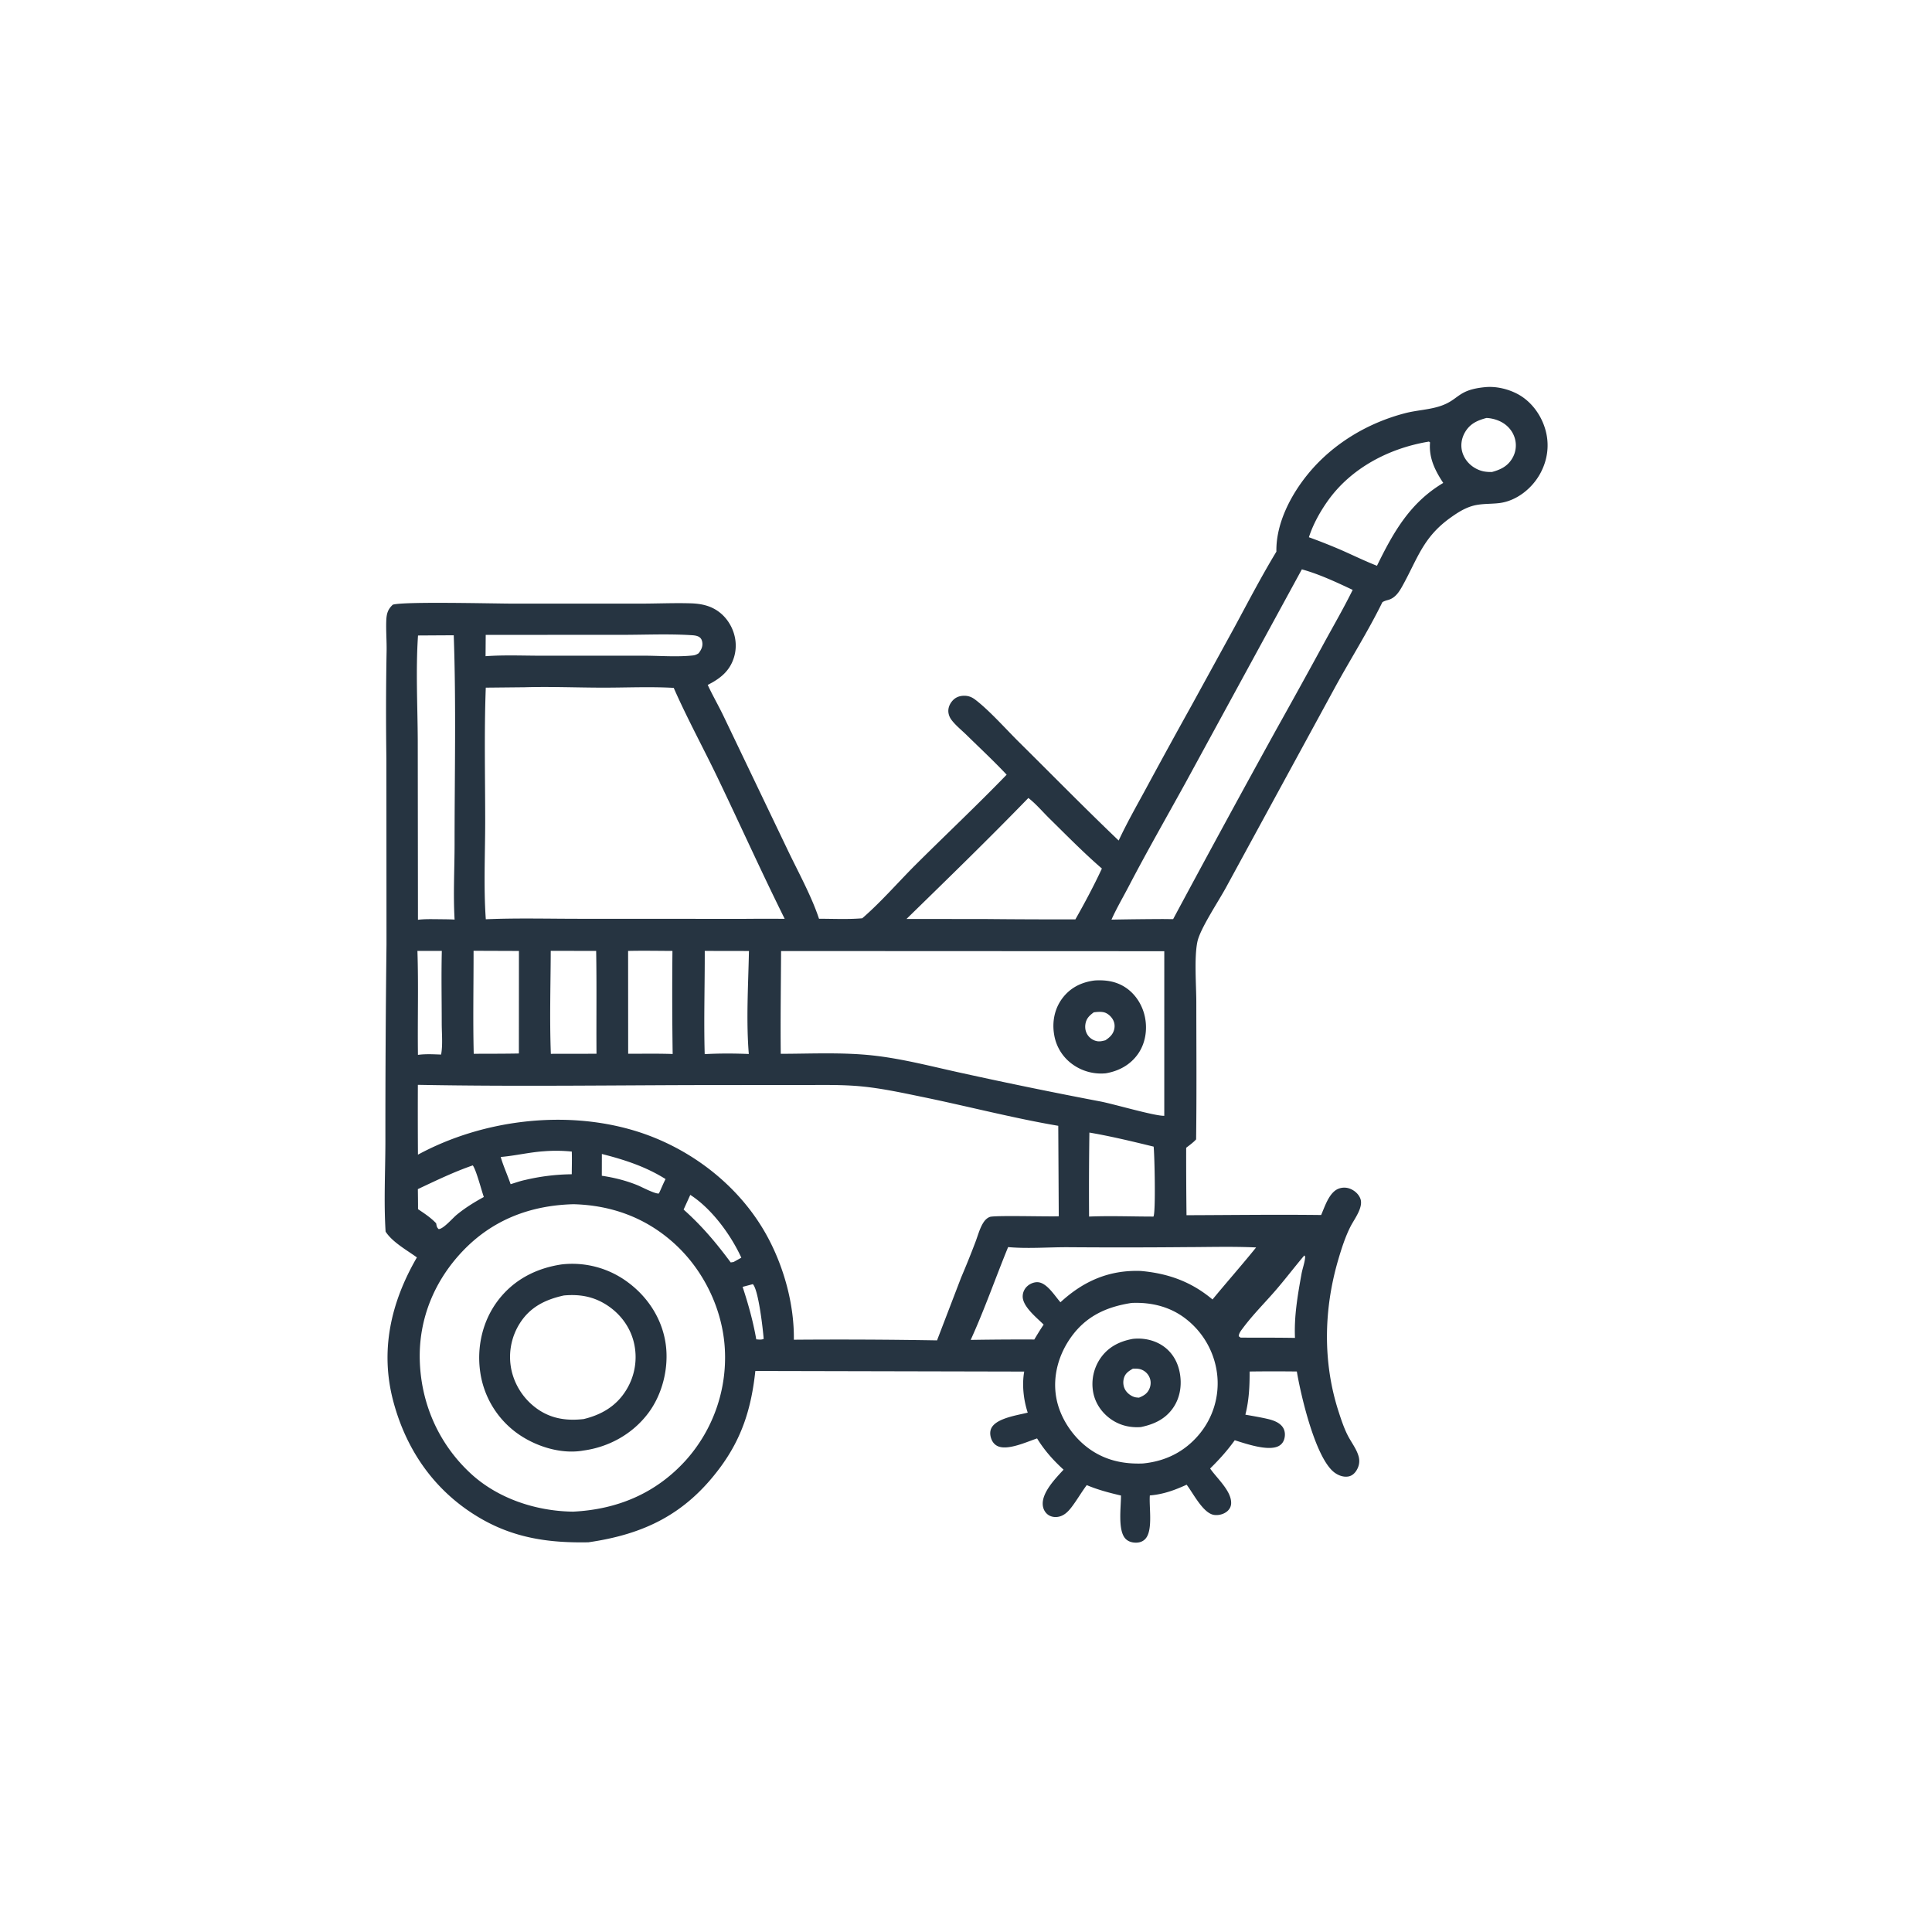 <svg version="1.1" xmlns="http://www.w3.org/2000/svg" style="display: block;" viewBox="0 0 2048 2048" width="1024" height="1024">
<path transform="translate(0,0)" fill="rgb(38,52,65)" d="M 1574.23 410.404 C 1585.82 409.267 1598.56 412.265 1608.78 417.716 C 1622.98 425.289 1633.38 439.385 1637.95 454.698 C 1642.75 470.784 1640.71 487.279 1632.7 501.969 C 1624.01 517.916 1607.38 531.201 1589 533.327 C 1579.25 534.455 1569.48 533.617 1559.97 536.577 C 1551.75 539.137 1544.7 543.693 1537.75 548.65 C 1508.16 569.744 1502.87 592.087 1486.26 621.802 C 1482.73 628.109 1478.64 634.044 1471.39 636.006 C 1469.16 636.608 1467.43 637.114 1465.41 638.308 C 1450.43 668.847 1432.06 697.908 1415.67 727.723 L 1300.21 939.683 C 1292.23 954.646 1272.29 984.218 1269.32 998.16 C 1265.75 1014.99 1268.13 1044.48 1268.14 1062.53 C 1268.17 1110.93 1268.56 1159.39 1267.93 1207.78 C 1264.86 1211.19 1261 1213.88 1257.39 1216.7 A 5513.04 5513.04 0 0 0 1257.75 1288.17 C 1305.36 1288.03 1352.85 1287.37 1400.46 1287.96 C 1404.42 1278.95 1408.89 1264.12 1418.74 1260.13 A 16.996 16.996 0 0 1 1431.64 1260.32 C 1436.18 1262.24 1440.39 1266.05 1442.09 1270.75 C 1445.4 1279.86 1435.7 1292.14 1431.66 1300.04 C 1426.03 1311.06 1421.96 1323.85 1418.49 1335.71 C 1403.24 1387.82 1402.05 1443.72 1418.75 1495.7 C 1421.56 1504.42 1424.68 1513.95 1428.92 1522.1 C 1432.57 1529.09 1437.93 1535.94 1440.12 1543.57 C 1441.62 1548.79 1440.85 1553.86 1438.05 1558.5 C 1436.1 1561.74 1433.26 1564.4 1429.43 1565.11 C 1424.34 1566.05 1419.03 1564.14 1414.93 1561.2 C 1394.51 1546.53 1378.91 1478.96 1374.7 1453.84 A 1945.57 1945.57 0 0 0 1324.64 1453.86 C 1324.72 1469.66 1324.02 1484.23 1320.15 1499.61 C 1327.95 1501.02 1335.85 1502.31 1343.58 1504.09 C 1349.73 1505.51 1356.98 1507.97 1360.32 1513.79 C 1362.3 1517.24 1362.46 1521.6 1361.39 1525.37 C 1360.47 1528.63 1358.44 1531.3 1355.43 1532.88 C 1344.27 1538.7 1320.55 1530.34 1308.88 1526.73 C 1300.99 1537.72 1292.42 1547.22 1282.8 1556.67 C 1289.76 1566.92 1305.64 1580.57 1305.06 1593.75 C 1304.92 1597.01 1303.44 1599.81 1301.01 1601.93 C 1297.3 1605.14 1291.84 1606.55 1287.02 1605.88 C 1275.28 1604.22 1264.77 1582.73 1257.88 1573.85 C 1244.91 1579.75 1233.14 1584.04 1218.88 1585.23 C 1217.92 1597.41 1222.17 1620.78 1214.85 1630.39 C 1212.49 1633.48 1209.1 1635.03 1205.26 1635.25 C 1200.92 1635.49 1196.39 1634.43 1193.24 1631.28 C 1184.63 1622.64 1188.37 1597.27 1188.29 1585.32 C 1175.83 1582.42 1163.82 1579.27 1152 1574.29 C 1146.33 1581.85 1141.65 1590.12 1135.92 1597.62 C 1131.94 1602.83 1127.33 1607.36 1120.5 1608.05 C 1116.85 1608.42 1113.01 1607.49 1110.19 1605.07 C 1107.24 1602.53 1105.64 1598.98 1105.36 1595.12 C 1104.39 1581.91 1119.13 1566.94 1127.42 1557.91 C 1116.36 1547.79 1107.23 1537.57 1099.35 1524.79 C 1088.9 1528.22 1068.88 1537.62 1058.08 1533.17 C 1054.36 1531.64 1051.94 1528.59 1050.66 1524.83 C 1049.4 1521.14 1049.18 1516.99 1051.1 1513.48 C 1056.77 1503.15 1078.81 1500.18 1089.43 1497.45 C 1084.99 1483.9 1083.2 1468.01 1085.7 1453.92 L 800.692 1453.29 C 796.479 1492.45 786.717 1524.37 762.889 1556.29 C 726.406 1605.17 682.845 1626.36 623.711 1634.9 C 582.822 1635.67 546.353 1630.72 510.412 1610.14 C 462.367 1582.63 431.26 1539 417.021 1485.87 C 402.507 1431.7 414.375 1380.41 441.932 1332.91 C 431.123 1325.08 416.006 1316.79 408.746 1305.58 C 406.755 1274.21 408.488 1241.77 408.534 1210.3 A 16721.9 16721.9 0 0 1 409.703 1001.24 L 409.584 803.864 A 3528.62 3528.62 0 0 1 409.825 689.566 C 409.952 679.061 409.071 668.423 409.469 657.971 C 409.745 650.724 411.012 645.953 416.41 640.995 C 428.334 637.374 524.442 639.877 544.775 639.865 L 677.75 639.861 C 695.856 639.874 714.202 639.017 732.268 639.553 C 737.856 639.719 743.482 640.384 748.852 641.98 C 760.174 645.345 769.023 652.905 774.565 663.299 C 780.061 673.606 781.494 685.619 778.047 696.83 C 773.521 711.552 763.319 719.391 750.217 726.045 C 755.448 737.302 761.705 748.085 767.083 759.291 L 834.515 900.066 C 845.585 923.347 860.16 949.628 868.186 973.903 C 883.389 973.909 898.881 974.705 914.024 973.417 C 934.161 956.01 952.407 934.757 971.343 915.921 C 1003.17 884.261 1035.87 853.486 1067.09 821.211 C 1053.5 806.739 1038.87 793.112 1024.69 779.21 C 1019.44 774.068 1012.56 768.586 1008.28 762.659 C 1006.63 760.375 1005.47 757.316 1005.29 754.493 C 1005 750.042 1006.9 745.848 1009.86 742.595 C 1012.95 739.2 1016.96 737.678 1021.5 737.541 C 1026.12 737.402 1029.88 738.723 1033.55 741.485 C 1048.61 752.846 1066.47 773.076 1080.37 786.825 C 1115.5 821.587 1150.09 856.867 1185.84 891 C 1194.28 872.89 1204.2 855.398 1213.75 837.852 A 8122.91 8122.91 0 0 1 1262.82 748.344 L 1308.64 664.806 C 1323.12 637.994 1337.23 610.824 1353.03 584.758 C 1352.45 554.954 1368.36 524.484 1386.96 501.926 C 1413.1 470.221 1450.06 448.163 1489.79 437.925 C 1501.99 434.781 1515.37 434.345 1527.2 430.301 C 1546.99 423.535 1544.81 413.21 1574.23 410.404 z M 442.957 1149.97 A 6696.17 6696.17 0 0 0 443.049 1223.99 C 510.967 1187.19 598.068 1176.21 672.305 1198.47 C 731.643 1216.27 785.179 1257.46 814.372 1312.54 C 831.438 1344.73 841.992 1383.61 841.521 1420.16 A 6045.28 6045.28 0 0 1 993.296 1420.86 L 1018.89 1354.1 A 976.872 976.872 0 0 0 1033.82 1317.08 C 1036.45 1310.27 1038.54 1301.98 1042.49 1295.89 C 1044.14 1293.36 1046.3 1291.12 1049.17 1290.02 C 1054.17 1288.12 1111.07 1289.82 1122.33 1289.31 L 1121.8 1193.4 C 1074.89 1185.47 1024.97 1172.51 977.91 1162.83 C 956.29 1158.39 934.779 1153.68 912.773 1151.58 C 892.6 1149.66 871.995 1150.18 851.745 1150.17 L 765.879 1150.19 C 658.331 1150.23 550.461 1152 442.957 1149.97 z M 607.997 1276.52 C 562.74 1277.67 522.549 1292.71 490.825 1325.85 C 460.641 1357.37 443.807 1397.85 444.973 1441.68 C 446.197 1487.68 464.909 1530.32 498.702 1561.72 C 527.675 1588.64 568.476 1601.97 607.579 1602.4 C 654.499 1600.06 695.336 1583.03 727.176 1547.76 A 163.237 163.237 0 0 0 768.374 1430.33 C 766.18 1388.02 745.849 1346.14 714.423 1317.83 C 684.364 1290.74 648.226 1277.6 607.997 1276.52 z M 556.078 728.52 L 514.949 728.933 C 513.176 776.063 514.326 823.539 514.322 870.707 C 514.319 904.968 512.552 940.307 514.977 974.458 C 548.319 973.019 582.04 973.981 615.442 973.952 L 788.796 974.022 A 2538.11 2538.11 0 0 1 831.807 973.995 C 807.309 924.707 784.657 874.332 760.824 824.7 C 745.492 792.772 728.44 761.615 714.177 729.177 C 688.949 727.742 663.638 728.975 638.386 728.933 C 610.926 728.887 583.554 727.719 556.078 728.52 z M 827.975 1008.14 C 827.799 1044.43 827.225 1080.8 827.629 1117.08 C 859.867 1117.02 893.46 1115.32 925.507 1118.86 C 957.651 1122.42 989.01 1130.87 1020.55 1137.69 A 5277.93 5277.93 0 0 0 1166.2 1167.55 C 1180.68 1170.27 1224.03 1183.14 1234.18 1182.79 L 1234.19 1008.32 L 827.975 1008.14 z M 1380.02 603.537 L 1256.37 830.393 C 1236.33 866.77 1215.7 902.75 1196.49 939.589 C 1190.43 951.22 1183.56 962.901 1178.21 974.843 A 3524.98 3524.98 0 0 1 1232.75 974.21 L 1243.56 974.327 A 19337.7 19337.7 0 0 1 1352.99 773.201 A 9366.23 9366.23 0 0 0 1404.74 679.445 C 1414.59 661.482 1424.85 643.696 1433.9 625.311 C 1416.87 617.27 1398.21 608.502 1380.02 603.537 z M 1199.57 1381.17 C 1173.32 1385.21 1151.76 1394.86 1135.78 1416.87 C 1122.35 1435.37 1115.7 1458.4 1119.61 1481.13 C 1123.4 1503.14 1137.77 1524.3 1156.13 1536.85 C 1172.82 1548.27 1191.4 1552.1 1211.4 1551.35 C 1235.41 1549.08 1255.86 1538.93 1271.37 1520.24 A 84.315 84.315 0 0 0 1290.33 1457.77 A 87.043 87.043 0 0 0 1257.48 1398.38 C 1240.82 1385.2 1220.5 1380.23 1199.57 1381.17 z M 1090.11 845.887 C 1047.98 889.365 1004.26 931.817 960.934 974.125 L 1044.25 974.196 A 7744.62 7744.62 0 0 0 1139.97 974.556 C 1149.86 957.114 1159.61 938.869 1168.05 920.69 C 1148.69 903.947 1130.77 885.644 1112.53 867.709 C 1105.29 860.598 1098.06 851.994 1090.11 845.887 z M 1068.65 1321.97 C 1055.27 1354.63 1043.61 1388.26 1028.97 1420.36 A 3204.14 3204.14 0 0 1 1096.4 1419.93 C 1099.6 1414.58 1102.81 1409.29 1106.31 1404.13 C 1099.12 1396.9 1083.79 1384.95 1084.1 1373.95 A 14.714 14.714 0 0 1 1088.94 1363.43 C 1091.83 1360.78 1096.09 1358.99 1100.04 1359.19 C 1109.82 1359.68 1118.22 1373.89 1124.13 1380.45 C 1148.56 1357.98 1175.73 1346.04 1209.35 1347.28 C 1238.25 1349.84 1262.87 1358.64 1285.31 1377.5 C 1300.54 1358.99 1316.49 1340.98 1331.53 1322.35 C 1307.07 1321.2 1282.37 1321.94 1257.88 1322 A 7721.5 7721.5 0 0 1 1131.53 1322.1 C 1110.78 1322.05 1089.29 1323.84 1068.65 1321.97 z M 463.235 673.513 L 443.12 673.637 C 440.61 710.595 442.684 748.158 442.846 785.198 L 443.05 975.007 C 450.397 974.086 457.858 974.35 465.25 974.393 C 470.788 974.485 476.366 974.441 481.894 974.789 C 480.32 948.207 481.878 920.795 481.873 894.1 C 481.861 820.681 483.586 746.767 480.989 673.418 L 463.235 673.513 z M 1513.69 468.287 C 1472.09 475.331 1431.95 496.307 1407.28 531.266 C 1399.16 542.77 1391.79 556.06 1387.49 569.501 A 628.037 628.037 0 0 1 1420.28 582.431 C 1433.37 588.103 1446.36 594.566 1459.64 599.741 C 1477.16 563.965 1494.67 532.94 1529.89 511.93 C 1521.15 498.681 1514.49 485.329 1515.9 468.932 L 1514.64 468.082 L 1513.69 468.287 z M 1154.8 1200.57 A 4330.14 4330.14 0 0 0 1154.46 1289.61 C 1177.08 1288.69 1200.01 1289.62 1222.68 1289.62 C 1225.27 1286.02 1223.87 1222.92 1222.89 1215.47 C 1200.56 1210.02 1177.46 1204.43 1154.8 1200.57 z M 583.809 1007.92 C 583.671 1044.2 582.519 1080.85 583.923 1117.09 L 632.312 1117.02 C 632.035 1080.7 632.62 1044.33 631.947 1008.02 L 583.809 1007.92 z M 501.999 1007.88 C 502.05 1044.23 501.264 1080.73 502.17 1117.06 C 518.119 1116.98 534.088 1117.06 550.033 1116.74 L 550.092 1008.05 L 501.999 1007.88 z M 665.817 1008.02 L 665.884 1117.01 C 681.576 1117.06 697.375 1116.73 713.052 1117.28 A 4467.65 4467.65 0 0 1 712.819 1008.03 C 697.163 1007.96 681.468 1007.66 665.817 1008.02 z M 747.064 1008.01 C 747.172 1044.48 745.978 1080.98 747.012 1117.43 C 762.459 1116.57 778.309 1116.63 793.764 1117.27 C 790.833 1081.55 793.195 1044.01 793.916 1008.09 L 747.064 1008.01 z M 514.877 672.988 L 514.709 695.607 C 534.299 694.17 554.447 695.079 574.1 695.073 L 681.845 695.05 C 698.89 695.052 717.67 696.635 734.539 694.798 C 736.882 694.542 738.577 693.758 740.551 692.509 C 743.084 689.264 744.995 685.728 744.531 681.439 C 744.263 678.961 743.424 676.725 741.244 675.296 C 738.599 673.561 734.948 673.435 731.891 673.252 C 707.881 671.814 683.182 672.946 659.108 672.954 L 514.877 672.988 z M 442.488 1008 C 443.713 1044.59 442.549 1081.54 443.046 1118.2 C 451.276 1117.08 459.329 1117.6 467.597 1117.87 C 469.507 1107.55 468.256 1095.28 468.255 1084.71 C 468.252 1059.16 467.71 1033.51 468.348 1007.98 L 442.488 1008 z M 501.175 1235.36 C 481.122 1242.26 462.113 1251.5 442.953 1260.51 C 443.024 1267.59 443.178 1274.69 443.132 1281.77 C 449.965 1286.36 456.637 1290.73 462.332 1296.74 C 462.934 1299.65 462.783 1300.83 464.996 1302.89 C 469.907 1302.91 479.906 1291.17 484.175 1287.68 C 493.181 1280.3 502.681 1274.44 512.87 1268.86 C 510.325 1261.64 504.855 1240.3 501.175 1235.36 z M 1382.63 1330.82 C 1372.13 1343.18 1362.38 1356.11 1351.74 1368.37 C 1340.46 1381.37 1327.93 1393.85 1317.67 1407.64 C 1315.78 1410.19 1313.22 1413.22 1313.12 1416.49 L 1315.1 1417.94 C 1334.31 1418.01 1353.53 1417.9 1372.74 1418.23 C 1371.69 1395.15 1375.62 1372.88 1379.68 1350.29 C 1380.64 1344.93 1382.85 1339.1 1383.39 1333.85 C 1383.54 1332.3 1383.72 1331.98 1382.63 1330.82 z M 1575.76 443.052 C 1566.33 445.586 1558.6 448.912 1553.28 457.681 C 1549.35 464.153 1547.99 471.879 1550.1 479.211 C 1552.32 486.918 1557.82 493.209 1564.9 496.871 C 1570.46 499.75 1575.41 500.453 1581.57 500.332 C 1590.61 497.854 1598.03 494.374 1603.02 485.916 A 26.71 26.71 0 0 0 1605.61 464.085 C 1603.25 456.47 1597.7 450.364 1590.59 446.854 A 38.398 38.398 0 0 0 1575.76 443.052 z M 576.316 1220.41 C 560.959 1221.46 546.012 1225.16 530.761 1226.44 C 533.653 1236.31 537.953 1245.59 541.28 1255.29 C 546.218 1253.81 551.342 1251.93 556.374 1250.88 A 224.338 224.338 0 0 1 606.082 1244.76 C 606.139 1236.75 606.377 1228.71 606.125 1220.71 A 165.316 165.316 0 0 0 576.316 1220.41 z M 638.003 1223.27 L 637.949 1246.34 C 651.147 1248.35 663.524 1251.39 675.918 1256.44 C 679.99 1258.1 695.115 1266.12 698.473 1265.09 L 699.901 1262.06 C 701.718 1257.97 703.473 1253.84 705.504 1249.85 C 684.609 1236.69 661.808 1229.29 638.003 1223.27 z M 731.731 1266.61 L 724.652 1282.19 C 744.072 1299.48 759.166 1317.43 774.578 1338.23 L 777.587 1337.8 L 785.831 1333.19 C 774.704 1308.91 754.404 1281.2 731.731 1266.61 z M 798.019 1361.26 L 787.197 1364.13 C 793.197 1382.3 798.389 1400.91 801.666 1419.78 C 804.433 1419.93 806.943 1420.43 809.525 1419.3 C 808.759 1408.95 803.977 1367.02 798.019 1361.26 z"/>
<path transform="translate(0,0)" fill="rgb(38,52,65)" d="M 1200.73 1419.28 C 1210.84 1418.11 1221.58 1420.05 1230.38 1425.22 C 1240.74 1431.3 1247.37 1441.13 1250.08 1452.74 C 1253.18 1466 1251.61 1480.34 1243.95 1491.8 C 1235.65 1504.22 1223.47 1509.8 1209.38 1512.75 C 1198.65 1513.55 1188.3 1511.32 1179.18 1505.44 C 1168.74 1498.71 1161.05 1488.06 1158.81 1475.76 A 48.246 48.246 0 0 1 1166.68 1439.56 C 1175.02 1427.68 1186.81 1421.86 1200.73 1419.28 z M 1200.92 1450.83 C 1196.43 1453.48 1192.88 1455.67 1191.38 1460.93 C 1190.2 1465.06 1190.68 1469.75 1192.91 1473.45 C 1195.03 1476.97 1199.03 1479.99 1203.01 1481.05 C 1204.43 1481.43 1205.93 1481.48 1207.39 1481.57 C 1212.61 1479.42 1216.4 1477.17 1218.6 1471.7 C 1220.24 1467.62 1220.12 1463.08 1218.09 1459.16 A 15.218 15.218 0 0 0 1208.36 1451.33 C 1205.92 1450.72 1203.41 1450.77 1200.92 1450.83 z"/>
<path transform="translate(0,0)" fill="rgb(38,52,65)" d="M 1160.42 1039.34 C 1172.09 1038.62 1183.1 1040.17 1193.1 1046.78 C 1203.88 1053.91 1211.16 1065.67 1213.71 1078.25 C 1216.42 1091.6 1214.16 1106.15 1206.22 1117.37 C 1198.04 1128.92 1185.94 1135.39 1172.24 1137.74 A 51.61 51.61 0 0 1 1137.68 1128.75 A 47.986 47.986 0 0 1 1117.49 1097.05 C 1115.09 1083.42 1117.76 1069.37 1126.14 1058.22 C 1134.67 1046.86 1146.59 1041.06 1160.42 1039.34 z M 1159.47 1073.1 C 1154.85 1076.51 1151.61 1079.52 1150.62 1085.42 C 1149.86 1089.96 1150.81 1094.48 1153.67 1098.12 C 1156.04 1101.12 1159.83 1103.32 1163.64 1103.79 C 1166.43 1104.13 1169.1 1103.44 1171.78 1102.73 C 1176.32 1099.7 1179.92 1096.47 1181.16 1090.92 C 1182.04 1086.94 1181.3 1083.05 1179.01 1079.68 C 1176.91 1076.59 1173.41 1073.68 1169.66 1072.96 C 1166.33 1072.33 1162.8 1072.69 1159.47 1073.1 z"/>
<path transform="translate(0,0)" fill="rgb(38,52,65)" d="M 595.349 1340.34 A 98.555 98.555 0 0 1 665.846 1359.47 C 687.147 1375.28 702.07 1398.56 705.709 1424.99 C 709.152 1450 702.227 1478.15 686.919 1498.32 C 670.295 1520.22 645.419 1533.99 618.31 1537.65 C 617.647 1537.76 616.986 1537.88 616.322 1537.98 C 592.74 1541.38 566.317 1532.6 547.437 1518.73 A 96.879 96.879 0 0 1 509.044 1454.31 C 505.264 1427.93 511.486 1400.41 527.566 1378.99 C 544.295 1356.71 568.126 1344.39 595.349 1340.34 z M 597.674 1373.26 C 578.182 1377.55 562.027 1385.42 551.028 1402.77 A 66.474 66.474 0 0 0 542.391 1453.36 A 68.597 68.597 0 0 0 572.86 1495.68 C 587.103 1504.45 602.443 1506.11 618.771 1504.26 C 637.829 1499.64 653.629 1490.34 663.994 1473.22 A 66.27 66.27 0 0 0 671.852 1422.78 C 667.613 1405.55 656.331 1391.21 641.197 1382.14 C 627.526 1373.95 613.387 1371.82 597.674 1373.26 z"/>
</svg>